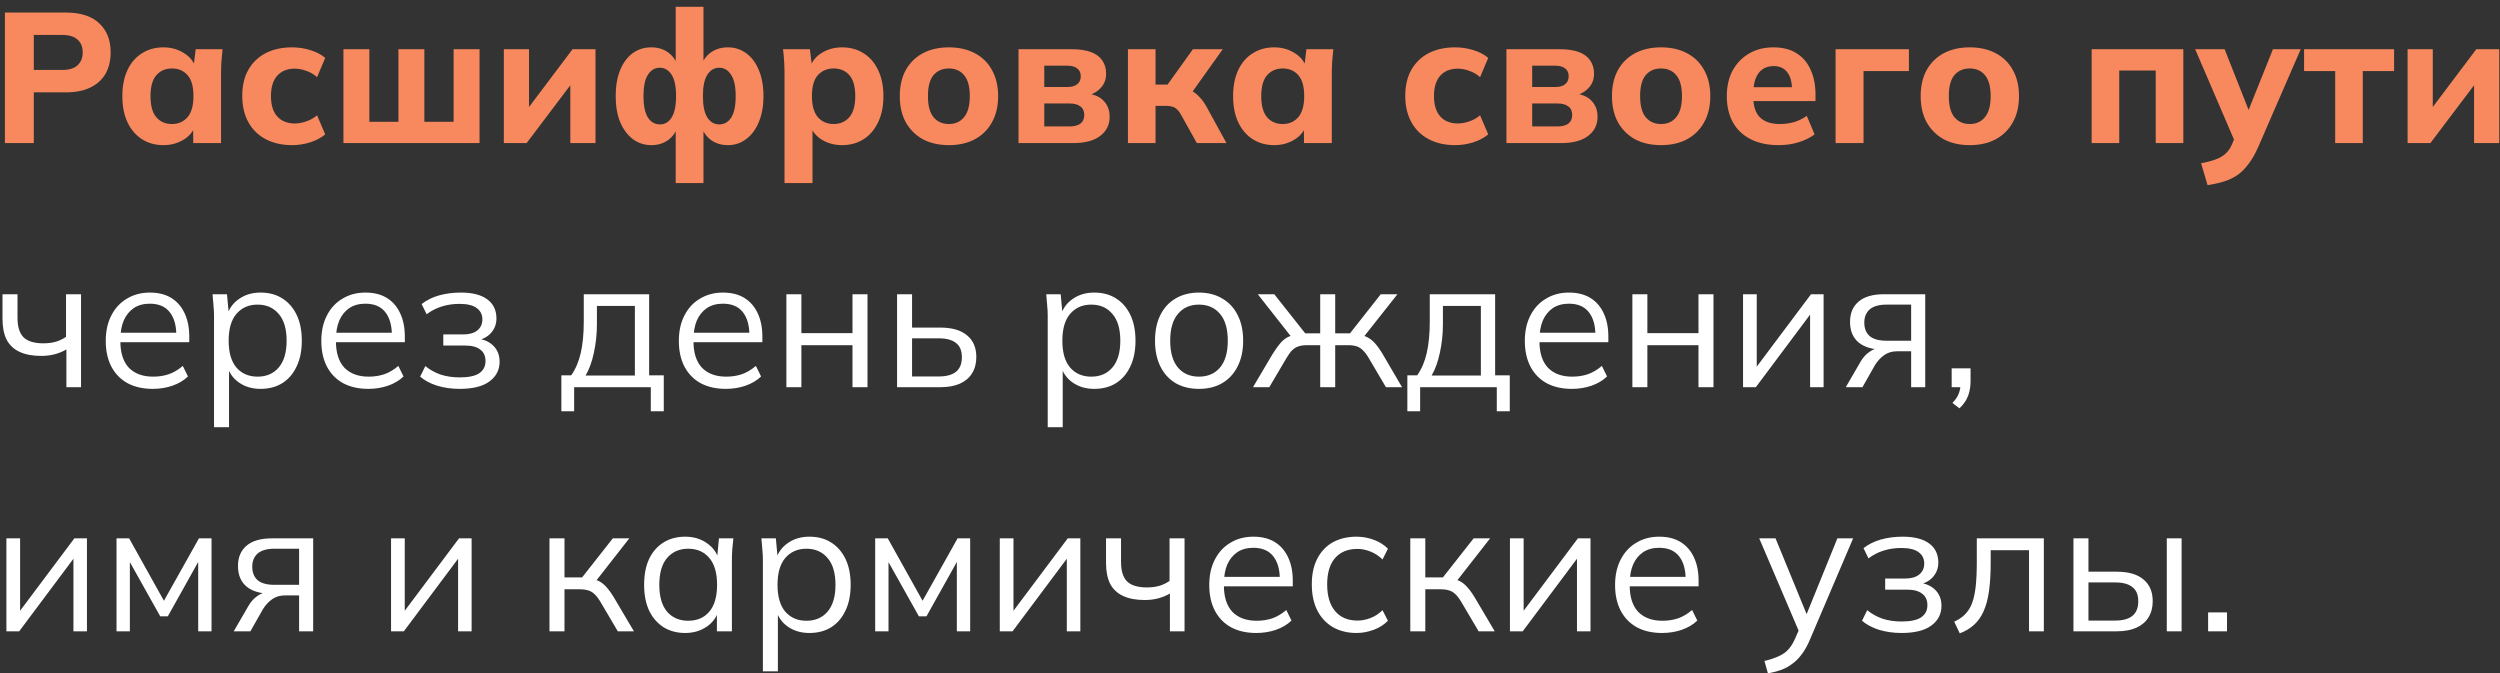 <?xml version="1.0" encoding="UTF-8"?> <svg xmlns="http://www.w3.org/2000/svg" width="297" height="80" viewBox="0 0 297 80" fill="none"><rect x="0" y="0" width="297" height="80" fill="#333333" stroke="none"/><path d="M0.584 17V1.49H7.822C9.567 1.49 10.887 1.915 11.782 2.766C12.691 3.602 13.146 4.753 13.146 6.22C13.146 7.203 12.941 8.053 12.53 8.772C12.119 9.476 11.518 10.019 10.726 10.4C9.949 10.781 8.981 10.972 7.822 10.972H4.016V17H0.584ZM4.016 8.31H7.382C8.203 8.31 8.812 8.127 9.208 7.76C9.619 7.393 9.824 6.88 9.824 6.22C9.824 5.56 9.619 5.054 9.208 4.702C8.812 4.335 8.203 4.152 7.382 4.152H4.016V8.31ZM19.419 17.242C18.451 17.242 17.6 17.007 16.867 16.538C16.134 16.069 15.562 15.401 15.151 14.536C14.74 13.671 14.535 12.629 14.535 11.412C14.535 10.209 14.74 9.175 15.151 8.31C15.562 7.445 16.134 6.785 16.867 6.33C17.6 5.861 18.451 5.626 19.419 5.626C20.314 5.626 21.113 5.846 21.817 6.286C22.536 6.711 23.005 7.291 23.225 8.024H22.983L23.247 5.846H26.437C26.393 6.33 26.349 6.821 26.305 7.32C26.276 7.804 26.261 8.281 26.261 8.75V17H22.961L22.939 14.91H23.203C22.968 15.614 22.499 16.179 21.795 16.604C21.091 17.029 20.299 17.242 19.419 17.242ZM20.431 14.734C21.194 14.734 21.81 14.463 22.279 13.92C22.748 13.377 22.983 12.541 22.983 11.412C22.983 10.283 22.748 9.454 22.279 8.926C21.81 8.398 21.194 8.134 20.431 8.134C19.668 8.134 19.052 8.398 18.583 8.926C18.114 9.454 17.879 10.283 17.879 11.412C17.879 12.541 18.106 13.377 18.561 13.92C19.03 14.463 19.654 14.734 20.431 14.734ZM34.697 17.242C33.509 17.242 32.468 17.007 31.573 16.538C30.678 16.069 29.989 15.394 29.505 14.514C29.021 13.634 28.779 12.593 28.779 11.39C28.779 10.173 29.021 9.139 29.505 8.288C30.004 7.423 30.693 6.763 31.573 6.308C32.468 5.853 33.509 5.626 34.697 5.626C35.445 5.626 36.171 5.736 36.875 5.956C37.594 6.176 38.18 6.484 38.635 6.88L37.667 9.168C37.3 8.831 36.875 8.581 36.391 8.42C35.922 8.244 35.467 8.156 35.027 8.156C34.132 8.156 33.436 8.435 32.937 8.992C32.438 9.549 32.189 10.356 32.189 11.412C32.189 12.468 32.438 13.275 32.937 13.832C33.436 14.389 34.132 14.668 35.027 14.668C35.452 14.668 35.9 14.587 36.369 14.426C36.853 14.265 37.286 14.023 37.667 13.7L38.635 15.966C38.166 16.362 37.572 16.677 36.853 16.912C36.149 17.132 35.43 17.242 34.697 17.242ZM40.8 17V5.846H43.88V14.47H47.334V5.846H50.414V14.47H53.89V5.846H56.97V17H40.8ZM59.856 17V5.846H62.848V13.678H62.122L68.018 5.846H70.746V17H67.754V9.168H68.48L62.562 17H59.856ZM80.272 21.752V15.02H80.514C80.279 15.739 79.883 16.289 79.326 16.67C78.783 17.051 78.13 17.242 77.368 17.242C76.546 17.242 75.813 17 75.168 16.516C74.537 16.032 74.038 15.357 73.672 14.492C73.32 13.627 73.144 12.6 73.144 11.412C73.144 10.224 73.32 9.197 73.672 8.332C74.024 7.467 74.515 6.799 75.146 6.33C75.791 5.861 76.532 5.626 77.368 5.626C78.13 5.626 78.783 5.817 79.326 6.198C79.883 6.579 80.279 7.115 80.514 7.804H80.272V0.808H83.572V7.804H83.308C83.542 7.115 83.938 6.579 84.496 6.198C85.053 5.817 85.713 5.626 86.476 5.626C87.297 5.626 88.023 5.861 88.654 6.33C89.299 6.799 89.798 7.467 90.15 8.332C90.516 9.197 90.7 10.224 90.7 11.412C90.7 12.6 90.516 13.627 90.15 14.492C89.798 15.357 89.299 16.032 88.654 16.516C88.023 17 87.297 17.242 86.476 17.242C85.728 17.242 85.075 17.051 84.518 16.67C83.975 16.289 83.572 15.739 83.308 15.02H83.572V21.752H80.272ZM78.402 14.778C78.988 14.778 79.45 14.507 79.788 13.964C80.14 13.407 80.316 12.556 80.316 11.412C80.316 10.268 80.14 9.425 79.788 8.882C79.436 8.325 78.966 8.046 78.38 8.046C77.793 8.046 77.324 8.325 76.972 8.882C76.62 9.425 76.444 10.268 76.444 11.412C76.444 12.556 76.62 13.407 76.972 13.964C77.324 14.507 77.8 14.778 78.402 14.778ZM85.442 14.778C86.043 14.778 86.52 14.507 86.872 13.964C87.224 13.407 87.4 12.556 87.4 11.412C87.4 10.268 87.216 9.425 86.85 8.882C86.498 8.325 86.028 8.046 85.442 8.046C84.855 8.046 84.386 8.325 84.034 8.882C83.682 9.425 83.506 10.268 83.506 11.412C83.506 12.556 83.682 13.407 84.034 13.964C84.386 14.507 84.855 14.778 85.442 14.778ZM93.202 21.752V8.75C93.202 8.281 93.187 7.804 93.158 7.32C93.129 6.821 93.085 6.33 93.026 5.846H96.216L96.48 8.024H96.238C96.458 7.291 96.92 6.711 97.624 6.286C98.328 5.846 99.135 5.626 100.044 5.626C101.012 5.626 101.863 5.861 102.596 6.33C103.329 6.785 103.901 7.445 104.312 8.31C104.737 9.175 104.95 10.209 104.95 11.412C104.95 12.629 104.737 13.671 104.312 14.536C103.901 15.401 103.329 16.069 102.596 16.538C101.863 17.007 101.012 17.242 100.044 17.242C99.149 17.242 98.35 17.029 97.646 16.604C96.957 16.179 96.495 15.614 96.26 14.91H96.524V21.752H93.202ZM99.032 14.734C99.809 14.734 100.433 14.463 100.902 13.92C101.371 13.377 101.606 12.541 101.606 11.412C101.606 10.283 101.371 9.454 100.902 8.926C100.433 8.398 99.809 8.134 99.032 8.134C98.269 8.134 97.646 8.398 97.162 8.926C96.693 9.454 96.458 10.283 96.458 11.412C96.458 12.541 96.693 13.377 97.162 13.92C97.646 14.463 98.269 14.734 99.032 14.734ZM112.726 17.242C111.538 17.242 110.504 17.007 109.624 16.538C108.759 16.054 108.084 15.379 107.6 14.514C107.131 13.649 106.896 12.615 106.896 11.412C106.896 10.224 107.131 9.197 107.6 8.332C108.084 7.467 108.759 6.799 109.624 6.33C110.504 5.861 111.538 5.626 112.726 5.626C113.914 5.626 114.948 5.861 115.828 6.33C116.708 6.799 117.383 7.467 117.852 8.332C118.336 9.197 118.578 10.224 118.578 11.412C118.578 12.615 118.336 13.649 117.852 14.514C117.383 15.379 116.708 16.054 115.828 16.538C114.948 17.007 113.914 17.242 112.726 17.242ZM112.726 14.734C113.489 14.734 114.09 14.463 114.53 13.92C114.985 13.377 115.212 12.541 115.212 11.412C115.212 10.283 114.985 9.454 114.53 8.926C114.09 8.398 113.489 8.134 112.726 8.134C111.964 8.134 111.355 8.398 110.9 8.926C110.46 9.454 110.24 10.283 110.24 11.412C110.24 12.541 110.46 13.377 110.9 13.92C111.355 14.463 111.964 14.734 112.726 14.734ZM121.001 17V5.846H127.271C128.253 5.846 129.045 5.963 129.647 6.198C130.248 6.433 130.688 6.77 130.967 7.21C131.26 7.635 131.407 8.156 131.407 8.772C131.407 9.461 131.172 10.041 130.703 10.51C130.248 10.979 129.639 11.28 128.877 11.412V11.082C129.859 11.155 130.593 11.441 131.077 11.94C131.575 12.439 131.825 13.084 131.825 13.876C131.825 14.829 131.443 15.592 130.681 16.164C129.933 16.721 128.862 17 127.469 17H121.001ZM124.059 15.02H127.051C127.623 15.02 128.055 14.91 128.349 14.69C128.657 14.455 128.811 14.111 128.811 13.656C128.811 13.201 128.657 12.864 128.349 12.644C128.055 12.409 127.623 12.292 127.051 12.292H124.059V15.02ZM124.059 10.334H126.809C127.322 10.334 127.711 10.224 127.975 10.004C128.253 9.784 128.393 9.469 128.393 9.058C128.393 8.647 128.253 8.339 127.975 8.134C127.711 7.914 127.322 7.804 126.809 7.804H124.059V10.334ZM133.999 17V5.846H137.277V10.048H138.707L141.721 5.846H145.263L141.215 11.522L140.555 10.466C140.951 10.51 141.31 10.627 141.633 10.818C141.956 11.009 142.256 11.258 142.535 11.566C142.828 11.874 143.092 12.241 143.327 12.666L145.703 17H142.183L140.357 13.722C140.21 13.429 140.049 13.201 139.873 13.04C139.712 12.864 139.528 12.747 139.323 12.688C139.118 12.615 138.868 12.578 138.575 12.578H137.277V17H133.999ZM151.376 17.242C150.408 17.242 149.557 17.007 148.824 16.538C148.091 16.069 147.519 15.401 147.108 14.536C146.697 13.671 146.492 12.629 146.492 11.412C146.492 10.209 146.697 9.175 147.108 8.31C147.519 7.445 148.091 6.785 148.824 6.33C149.557 5.861 150.408 5.626 151.376 5.626C152.271 5.626 153.07 5.846 153.774 6.286C154.493 6.711 154.962 7.291 155.182 8.024H154.94L155.204 5.846H158.394C158.35 6.33 158.306 6.821 158.262 7.32C158.233 7.804 158.218 8.281 158.218 8.75V17H154.918L154.896 14.91H155.16C154.925 15.614 154.456 16.179 153.752 16.604C153.048 17.029 152.256 17.242 151.376 17.242ZM152.388 14.734C153.151 14.734 153.767 14.463 154.236 13.92C154.705 13.377 154.94 12.541 154.94 11.412C154.94 10.283 154.705 9.454 154.236 8.926C153.767 8.398 153.151 8.134 152.388 8.134C151.625 8.134 151.009 8.398 150.54 8.926C150.071 9.454 149.836 10.283 149.836 11.412C149.836 12.541 150.063 13.377 150.518 13.92C150.987 14.463 151.611 14.734 152.388 14.734ZM172.863 17.242C171.675 17.242 170.634 17.007 169.739 16.538C168.844 16.069 168.155 15.394 167.671 14.514C167.187 13.634 166.945 12.593 166.945 11.39C166.945 10.173 167.187 9.139 167.671 8.288C168.17 7.423 168.859 6.763 169.739 6.308C170.634 5.853 171.675 5.626 172.863 5.626C173.611 5.626 174.337 5.736 175.041 5.956C175.76 6.176 176.346 6.484 176.801 6.88L175.833 9.168C175.466 8.831 175.041 8.581 174.557 8.42C174.088 8.244 173.633 8.156 173.193 8.156C172.298 8.156 171.602 8.435 171.103 8.992C170.604 9.549 170.355 10.356 170.355 11.412C170.355 12.468 170.604 13.275 171.103 13.832C171.602 14.389 172.298 14.668 173.193 14.668C173.618 14.668 174.066 14.587 174.535 14.426C175.019 14.265 175.452 14.023 175.833 13.7L176.801 15.966C176.332 16.362 175.738 16.677 175.019 16.912C174.315 17.132 173.596 17.242 172.863 17.242ZM178.966 17V5.846H185.236C186.218 5.846 187.01 5.963 187.612 6.198C188.213 6.433 188.653 6.77 188.932 7.21C189.225 7.635 189.372 8.156 189.372 8.772C189.372 9.461 189.137 10.041 188.668 10.51C188.213 10.979 187.604 11.28 186.842 11.412V11.082C187.824 11.155 188.558 11.441 189.042 11.94C189.54 12.439 189.79 13.084 189.79 13.876C189.79 14.829 189.408 15.592 188.646 16.164C187.898 16.721 186.827 17 185.434 17H178.966ZM182.024 15.02H185.016C185.588 15.02 186.02 14.91 186.314 14.69C186.622 14.455 186.776 14.111 186.776 13.656C186.776 13.201 186.622 12.864 186.314 12.644C186.02 12.409 185.588 12.292 185.016 12.292H182.024V15.02ZM182.024 10.334H184.774C185.287 10.334 185.676 10.224 185.94 10.004C186.218 9.784 186.358 9.469 186.358 9.058C186.358 8.647 186.218 8.339 185.94 8.134C185.676 7.914 185.287 7.804 184.774 7.804H182.024V10.334ZM197.332 17.242C196.144 17.242 195.11 17.007 194.23 16.538C193.364 16.054 192.69 15.379 192.206 14.514C191.736 13.649 191.502 12.615 191.502 11.412C191.502 10.224 191.736 9.197 192.206 8.332C192.69 7.467 193.364 6.799 194.23 6.33C195.11 5.861 196.144 5.626 197.332 5.626C198.52 5.626 199.554 5.861 200.434 6.33C201.314 6.799 201.988 7.467 202.458 8.332C202.942 9.197 203.184 10.224 203.184 11.412C203.184 12.615 202.942 13.649 202.458 14.514C201.988 15.379 201.314 16.054 200.434 16.538C199.554 17.007 198.52 17.242 197.332 17.242ZM197.332 14.734C198.094 14.734 198.696 14.463 199.136 13.92C199.59 13.377 199.818 12.541 199.818 11.412C199.818 10.283 199.59 9.454 199.136 8.926C198.696 8.398 198.094 8.134 197.332 8.134C196.569 8.134 195.96 8.398 195.506 8.926C195.066 9.454 194.846 10.283 194.846 11.412C194.846 12.541 195.066 13.377 195.506 13.92C195.96 14.463 196.569 14.734 197.332 14.734ZM211.304 17.242C210.014 17.242 208.906 17.007 207.982 16.538C207.058 16.069 206.354 15.401 205.87 14.536C205.386 13.656 205.144 12.622 205.144 11.434C205.144 10.275 205.372 9.263 205.826 8.398C206.296 7.533 206.941 6.858 207.762 6.374C208.598 5.875 209.574 5.626 210.688 5.626C211.788 5.626 212.705 5.861 213.438 6.33C214.186 6.799 214.744 7.459 215.11 8.31C215.492 9.146 215.682 10.121 215.682 11.236V12.006H207.872V10.356H213.262L212.888 10.664C212.888 9.74 212.698 9.043 212.316 8.574C211.95 8.09 211.414 7.848 210.71 7.848C210.182 7.848 209.735 7.98 209.368 8.244C209.016 8.493 208.745 8.867 208.554 9.366C208.378 9.85 208.29 10.451 208.29 11.17V11.522C208.29 12.607 208.554 13.414 209.082 13.942C209.625 14.47 210.402 14.734 211.414 14.734C212.016 14.734 212.58 14.661 213.108 14.514C213.651 14.353 214.164 14.103 214.648 13.766L215.572 15.966C215.015 16.377 214.37 16.692 213.636 16.912C212.918 17.132 212.14 17.242 211.304 17.242ZM218.067 17V5.846H226.779V8.442H221.389V17H218.067ZM234.006 17.242C232.818 17.242 231.784 17.007 230.904 16.538C230.038 16.054 229.364 15.379 228.88 14.514C228.41 13.649 228.176 12.615 228.176 11.412C228.176 10.224 228.41 9.197 228.88 8.332C229.364 7.467 230.038 6.799 230.904 6.33C231.784 5.861 232.818 5.626 234.006 5.626C235.194 5.626 236.228 5.861 237.108 6.33C237.988 6.799 238.662 7.467 239.132 8.332C239.616 9.197 239.858 10.224 239.858 11.412C239.858 12.615 239.616 13.649 239.132 14.514C238.662 15.379 237.988 16.054 237.108 16.538C236.228 17.007 235.194 17.242 234.006 17.242ZM234.006 14.734C234.768 14.734 235.37 14.463 235.81 13.92C236.264 13.377 236.492 12.541 236.492 11.412C236.492 10.283 236.264 9.454 235.81 8.926C235.37 8.398 234.768 8.134 234.006 8.134C233.243 8.134 232.634 8.398 232.18 8.926C231.74 9.454 231.52 10.283 231.52 11.412C231.52 12.541 231.74 13.377 232.18 13.92C232.634 14.463 233.243 14.734 234.006 14.734ZM248.489 17V5.846H259.379V17H256.101V8.376H251.767V17H248.489ZM262.26 21.994L261.49 19.398C262.179 19.266 262.759 19.112 263.228 18.936C263.712 18.76 264.108 18.525 264.416 18.232C264.724 17.953 264.973 17.587 265.164 17.132L265.714 15.834L265.626 17.11L260.786 5.846H264.284L267.474 13.92H266.792L270.026 5.846H273.326L268.288 17.44C267.921 18.276 267.525 18.965 267.1 19.508C266.689 20.065 266.242 20.505 265.758 20.828C265.274 21.151 264.739 21.4 264.152 21.576C263.58 21.752 262.949 21.891 262.26 21.994ZM277.421 17V8.442H273.725V5.846H284.417V8.442H280.699V17H277.421ZM286.022 17V5.846H289.014V13.678H288.288L294.184 5.846H296.912V17H293.92V9.168H294.646L288.728 17H286.022Z" fill="#F8895E"></path><path d="M7.888 46V41.512C7.463 41.761 7.001 41.952 6.502 42.084C6.003 42.216 5.468 42.282 4.896 42.282C3.869 42.282 3.011 42.121 2.322 41.798C1.633 41.475 1.119 40.991 0.782 40.346C0.459 39.686 0.298 38.865 0.298 37.882V34.956H2.08V37.75C2.08 38.821 2.322 39.598 2.806 40.082C3.305 40.551 4.082 40.786 5.138 40.786C5.681 40.786 6.165 40.727 6.59 40.61C7.015 40.493 7.433 40.295 7.844 40.016V34.956H9.626V46H7.888ZM18.151 46.198C17.006 46.198 16.017 45.978 15.181 45.538C14.345 45.083 13.699 44.431 13.245 43.58C12.79 42.715 12.562 41.688 12.562 40.5C12.562 39.341 12.783 38.337 13.223 37.486C13.662 36.621 14.278 35.953 15.07 35.484C15.863 35 16.772 34.758 17.799 34.758C18.811 34.758 19.661 34.971 20.351 35.396C21.04 35.821 21.568 36.43 21.934 37.222C22.301 37.999 22.485 38.923 22.485 39.994V40.654H13.927V39.532H21.319L20.945 39.818C20.945 38.645 20.68 37.728 20.152 37.068C19.625 36.408 18.84 36.078 17.799 36.078C17.05 36.078 16.413 36.254 15.884 36.606C15.371 36.958 14.975 37.449 14.697 38.08C14.432 38.711 14.3 39.466 14.3 40.346V40.544C14.3 41.923 14.638 42.971 15.312 43.69C16.002 44.394 16.962 44.746 18.195 44.746C18.855 44.746 19.471 44.651 20.043 44.46C20.629 44.255 21.186 43.925 21.715 43.47L22.331 44.724C21.846 45.193 21.23 45.56 20.483 45.824C19.749 46.073 18.972 46.198 18.151 46.198ZM25.426 50.752V37.508C25.426 37.097 25.404 36.679 25.36 36.254C25.331 35.814 25.294 35.381 25.25 34.956H26.966L27.208 37.574H26.944C27.179 36.709 27.655 36.027 28.374 35.528C29.093 35.015 29.951 34.758 30.948 34.758C31.945 34.758 32.803 34.985 33.522 35.44C34.255 35.895 34.828 36.547 35.238 37.398C35.649 38.249 35.854 39.275 35.854 40.478C35.854 41.666 35.649 42.685 35.238 43.536C34.842 44.387 34.278 45.047 33.544 45.516C32.811 45.971 31.945 46.198 30.948 46.198C29.965 46.198 29.115 45.949 28.396 45.45C27.677 44.951 27.201 44.269 26.966 43.404H27.208V50.752H25.426ZM30.596 44.746C31.652 44.746 32.488 44.387 33.104 43.668C33.735 42.935 34.05 41.871 34.05 40.478C34.05 39.07 33.735 38.007 33.104 37.288C32.488 36.555 31.652 36.188 30.596 36.188C29.555 36.188 28.719 36.555 28.088 37.288C27.472 38.007 27.164 39.07 27.164 40.478C27.164 41.871 27.472 42.935 28.088 43.668C28.719 44.387 29.555 44.746 30.596 44.746ZM43.76 46.198C42.616 46.198 41.626 45.978 40.79 45.538C39.954 45.083 39.309 44.431 38.854 43.58C38.399 42.715 38.172 41.688 38.172 40.5C38.172 39.341 38.392 38.337 38.832 37.486C39.272 36.621 39.888 35.953 40.68 35.484C41.472 35 42.381 34.758 43.408 34.758C44.42 34.758 45.27 34.971 45.96 35.396C46.649 35.821 47.177 36.43 47.544 37.222C47.91 37.999 48.094 38.923 48.094 39.994V40.654H39.536V39.532H46.928L46.554 39.818C46.554 38.645 46.29 37.728 45.762 37.068C45.234 36.408 44.449 36.078 43.408 36.078C42.66 36.078 42.022 36.254 41.494 36.606C40.98 36.958 40.584 37.449 40.306 38.08C40.042 38.711 39.91 39.466 39.91 40.346V40.544C39.91 41.923 40.247 42.971 40.922 43.69C41.611 44.394 42.572 44.746 43.804 44.746C44.464 44.746 45.08 44.651 45.652 44.46C46.239 44.255 46.796 43.925 47.324 43.47L47.94 44.724C47.456 45.193 46.84 45.56 46.092 45.824C45.358 46.073 44.581 46.198 43.76 46.198ZM54.599 46.198C53.661 46.198 52.773 46.073 51.938 45.824C51.116 45.56 50.441 45.201 49.913 44.746L50.529 43.492C51.072 43.932 51.681 44.269 52.355 44.504C53.045 44.724 53.793 44.834 54.599 44.834C55.685 44.834 56.469 44.665 56.953 44.328C57.438 43.991 57.679 43.514 57.679 42.898C57.679 42.297 57.474 41.842 57.063 41.534C56.653 41.211 56.051 41.05 55.26 41.05H52.663V39.73H55.039C55.743 39.73 56.294 39.576 56.69 39.268C57.1 38.945 57.306 38.505 57.306 37.948C57.306 37.376 57.086 36.929 56.645 36.606C56.206 36.269 55.516 36.1 54.578 36.1C53.83 36.1 53.133 36.203 52.487 36.408C51.857 36.599 51.255 36.907 50.684 37.332L50.09 36.122C50.691 35.653 51.388 35.308 52.179 35.088C52.971 34.868 53.83 34.758 54.754 34.758C56.132 34.758 57.181 35.029 57.9 35.572C58.618 36.1 58.977 36.855 58.977 37.838C58.977 38.527 58.743 39.121 58.273 39.62C57.804 40.104 57.181 40.39 56.404 40.478V40.214C57.283 40.243 57.995 40.507 58.538 41.006C59.08 41.505 59.352 42.157 59.352 42.964C59.352 43.947 58.948 44.731 58.142 45.318C57.349 45.905 56.169 46.198 54.599 46.198ZM66.69 48.86V44.592H67.856C68.384 43.844 68.765 42.949 69 41.908C69.234 40.867 69.352 39.635 69.352 38.212V34.956H77.118V44.592H78.856V48.86H77.316V46H68.208V48.86H66.69ZM69.572 44.614H75.424V36.342H70.914V38.498C70.914 39.657 70.796 40.779 70.562 41.864C70.342 42.935 70.012 43.851 69.572 44.614ZM86.234 46.198C85.091 46.198 84.1 45.978 83.264 45.538C82.428 45.083 81.783 44.431 81.329 43.58C80.874 42.715 80.647 41.688 80.647 40.5C80.647 39.341 80.867 38.337 81.306 37.486C81.746 36.621 82.362 35.953 83.154 35.484C83.947 35 84.856 34.758 85.882 34.758C86.894 34.758 87.745 34.971 88.434 35.396C89.124 35.821 89.652 36.43 90.019 37.222C90.385 37.999 90.569 38.923 90.569 39.994V40.654H82.01V39.532H89.403L89.028 39.818C89.028 38.645 88.764 37.728 88.237 37.068C87.709 36.408 86.924 36.078 85.882 36.078C85.135 36.078 84.496 36.254 83.969 36.606C83.455 36.958 83.059 37.449 82.781 38.08C82.516 38.711 82.385 39.466 82.385 40.346V40.544C82.385 41.923 82.722 42.971 83.397 43.69C84.086 44.394 85.046 44.746 86.278 44.746C86.939 44.746 87.555 44.651 88.126 44.46C88.713 44.255 89.27 43.925 89.799 43.47L90.415 44.724C89.93 45.193 89.314 45.56 88.567 45.824C87.833 46.073 87.056 46.198 86.234 46.198ZM93.422 46V34.956H95.204V39.576H101.276V34.956H103.058V46H101.276V41.006H95.204V46H93.422ZM106.571 46V34.956H108.353V38.916H111.675C113.097 38.916 114.168 39.224 114.887 39.84C115.62 40.441 115.987 41.299 115.987 42.414C115.987 43.162 115.818 43.807 115.481 44.35C115.158 44.878 114.674 45.289 114.029 45.582C113.398 45.861 112.613 46 111.675 46H106.571ZM108.353 44.724H111.521C112.415 44.724 113.097 44.541 113.567 44.174C114.036 43.793 114.271 43.213 114.271 42.436C114.271 41.659 114.036 41.094 113.567 40.742C113.112 40.375 112.43 40.192 111.521 40.192H108.353V44.724ZM124.469 50.752V37.508C124.469 37.097 124.447 36.679 124.403 36.254C124.374 35.814 124.337 35.381 124.293 34.956H126.009L126.251 37.574H125.987C126.222 36.709 126.698 36.027 127.417 35.528C128.136 35.015 128.994 34.758 129.991 34.758C130.988 34.758 131.846 34.985 132.565 35.44C133.298 35.895 133.87 36.547 134.281 37.398C134.692 38.249 134.897 39.275 134.897 40.478C134.897 41.666 134.692 42.685 134.281 43.536C133.885 44.387 133.32 45.047 132.587 45.516C131.854 45.971 130.988 46.198 129.991 46.198C129.008 46.198 128.158 45.949 127.439 45.45C126.72 44.951 126.244 44.269 126.009 43.404H126.251V50.752H124.469ZM129.639 44.746C130.695 44.746 131.531 44.387 132.147 43.668C132.778 42.935 133.093 41.871 133.093 40.478C133.093 39.07 132.778 38.007 132.147 37.288C131.531 36.555 130.695 36.188 129.639 36.188C128.598 36.188 127.762 36.555 127.131 37.288C126.515 38.007 126.207 39.07 126.207 40.478C126.207 41.871 126.515 42.935 127.131 43.668C127.762 44.387 128.598 44.746 129.639 44.746ZM142.429 46.198C141.373 46.198 140.449 45.971 139.657 45.516C138.879 45.047 138.278 44.387 137.853 43.536C137.427 42.671 137.215 41.651 137.215 40.478C137.215 39.29 137.427 38.271 137.853 37.42C138.278 36.569 138.879 35.917 139.657 35.462C140.449 34.993 141.373 34.758 142.429 34.758C143.499 34.758 144.423 34.993 145.201 35.462C145.993 35.917 146.601 36.569 147.027 37.42C147.467 38.271 147.687 39.29 147.687 40.478C147.687 41.651 147.467 42.671 147.027 43.536C146.601 44.387 145.993 45.047 145.201 45.516C144.423 45.971 143.499 46.198 142.429 46.198ZM142.429 44.746C143.485 44.746 144.321 44.387 144.937 43.668C145.553 42.935 145.861 41.871 145.861 40.478C145.861 39.07 145.553 38.007 144.937 37.288C144.321 36.555 143.485 36.188 142.429 36.188C141.387 36.188 140.559 36.555 139.943 37.288C139.327 38.007 139.019 39.07 139.019 40.478C139.019 41.871 139.327 42.935 139.943 43.668C140.559 44.387 141.387 44.746 142.429 44.746ZM148.854 46L151.142 42.128C151.494 41.556 151.809 41.109 152.088 40.786C152.367 40.463 152.66 40.221 152.968 40.06C153.291 39.899 153.657 39.796 154.068 39.752L153.628 40.302L149.426 34.956H151.384L155.058 39.598H156.84V34.956H158.622V39.598H160.382L164.034 34.956H166.014L161.79 40.302L161.328 39.752C161.753 39.796 162.12 39.899 162.428 40.06C162.751 40.221 163.059 40.463 163.352 40.786C163.645 41.109 163.961 41.556 164.298 42.128L166.564 46H164.65L162.626 42.568C162.377 42.143 162.135 41.82 161.9 41.6C161.68 41.38 161.431 41.226 161.152 41.138C160.873 41.05 160.521 41.006 160.096 41.006H158.622V46H156.84V41.006H155.344C154.919 41.006 154.567 41.05 154.288 41.138C154.009 41.226 153.753 41.38 153.518 41.6C153.298 41.82 153.063 42.143 152.814 42.568L150.79 46H148.854ZM167.194 48.86V44.592H168.36C168.888 43.844 169.269 42.949 169.504 41.908C169.738 40.867 169.856 39.635 169.856 38.212V34.956H177.622V44.592H179.36V48.86H177.82V46H168.712V48.86H167.194ZM170.076 44.614H175.928V36.342H171.418V38.498C171.418 39.657 171.3 40.779 171.066 41.864C170.846 42.935 170.516 43.851 170.076 44.614ZM186.738 46.198C185.594 46.198 184.604 45.978 183.768 45.538C182.932 45.083 182.287 44.431 181.832 43.58C181.378 42.715 181.15 41.688 181.15 40.5C181.15 39.341 181.37 38.337 181.81 37.486C182.25 36.621 182.866 35.953 183.658 35.484C184.45 35 185.36 34.758 186.386 34.758C187.398 34.758 188.249 34.971 188.938 35.396C189.628 35.821 190.156 36.43 190.522 37.222C190.889 37.999 191.072 38.923 191.072 39.994V40.654H182.514V39.532H189.906L189.532 39.818C189.532 38.645 189.268 37.728 188.74 37.068C188.212 36.408 187.428 36.078 186.386 36.078C185.638 36.078 185 36.254 184.472 36.606C183.959 36.958 183.563 37.449 183.284 38.08C183.02 38.711 182.888 39.466 182.888 40.346V40.544C182.888 41.923 183.226 42.971 183.9 43.69C184.59 44.394 185.55 44.746 186.782 44.746C187.442 44.746 188.058 44.651 188.63 44.46C189.217 44.255 189.774 43.925 190.302 43.47L190.918 44.724C190.434 45.193 189.818 45.56 189.07 45.824C188.337 46.073 187.56 46.198 186.738 46.198ZM193.926 46V34.956H195.708V39.576H201.78V34.956H203.562V46H201.78V41.006H195.708V46H193.926ZM207.074 46V34.956H208.702V44.35H208.108L215.148 34.956H216.644V46H215.038V36.584H215.632L208.592 46H207.074ZM219.278 46L221.038 42.964C221.317 42.48 221.669 42.091 222.094 41.798C222.52 41.49 222.967 41.336 223.436 41.336H223.744L223.722 41.534C222.476 41.534 221.508 41.255 220.818 40.698C220.129 40.126 219.784 39.305 219.784 38.234C219.784 37.207 220.122 36.408 220.796 35.836C221.471 35.249 222.476 34.956 223.81 34.956H228.716V46H227.044V41.732H225.394C224.778 41.732 224.258 41.886 223.832 42.194C223.407 42.502 223.048 42.891 222.754 43.36L221.258 46H219.278ZM224.118 40.478H227.044V36.188H224.118C223.224 36.188 222.556 36.379 222.116 36.76C221.691 37.141 221.478 37.662 221.478 38.322C221.478 39.011 221.691 39.547 222.116 39.928C222.556 40.295 223.224 40.478 224.118 40.478ZM232.783 48.508L231.947 47.87C232.343 47.459 232.599 47.071 232.717 46.704C232.849 46.352 232.915 45.993 232.915 45.626L233.311 46H231.859V43.756H234.103V45.34C234.103 45.736 234.059 46.11 233.971 46.462C233.897 46.829 233.765 47.181 233.575 47.518C233.384 47.855 233.12 48.185 232.783 48.508ZM0.76 75V63.956H2.388V73.35H1.794L8.834 63.956H10.33V75H8.724V65.584H9.318L2.278 75H0.76ZM13.844 75V63.956H15.34L19.476 71.37L23.634 63.956H25.13V75H23.546V65.936H24.008L19.938 73.218H19.036L14.944 65.914H15.428V75H13.844ZM27.767 75L29.527 71.964C29.805 71.48 30.157 71.091 30.583 70.798C31.008 70.49 31.455 70.336 31.925 70.336H32.233L32.211 70.534C30.964 70.534 29.996 70.255 29.307 69.698C28.617 69.126 28.273 68.305 28.273 67.234C28.273 66.207 28.61 65.408 29.285 64.836C29.959 64.249 30.964 63.956 32.299 63.956H37.205V75H35.533V70.732H33.883C33.267 70.732 32.746 70.886 32.321 71.194C31.895 71.502 31.536 71.891 31.243 72.36L29.747 75H27.767ZM32.607 69.478H35.533V65.188H32.607C31.712 65.188 31.045 65.379 30.605 65.76C30.179 66.141 29.967 66.662 29.967 67.322C29.967 68.011 30.179 68.547 30.605 68.928C31.045 69.295 31.712 69.478 32.607 69.478ZM46.457 75V63.956H48.085V73.35H47.491L54.531 63.956H56.027V75H54.421V65.584H55.015L47.975 75H46.457ZM65.278 75V63.956H67.06V68.598H69.15L72.802 63.956H74.76L70.58 69.302L70.096 68.752C70.521 68.796 70.888 68.899 71.196 69.06C71.504 69.221 71.797 69.463 72.076 69.786C72.369 70.109 72.684 70.556 73.022 71.128L75.31 75H73.396L71.372 71.568C71.122 71.143 70.88 70.82 70.646 70.6C70.426 70.38 70.169 70.226 69.876 70.138C69.597 70.05 69.245 70.006 68.82 70.006H67.06V75H65.278ZM81.406 75.198C80.423 75.198 79.565 74.971 78.832 74.516C78.098 74.047 77.526 73.387 77.115 72.536C76.719 71.685 76.522 70.666 76.522 69.478C76.522 68.275 76.719 67.249 77.115 66.398C77.526 65.547 78.098 64.895 78.832 64.44C79.565 63.985 80.423 63.758 81.406 63.758C82.403 63.758 83.261 64.015 83.98 64.528C84.713 65.027 85.197 65.709 85.431 66.574H85.168L85.409 63.956H87.126C87.082 64.381 87.037 64.814 86.993 65.254C86.964 65.679 86.95 66.097 86.95 66.508V75H85.168V72.404H85.409C85.175 73.269 84.691 73.951 83.957 74.45C83.224 74.949 82.374 75.198 81.406 75.198ZM81.757 73.746C82.814 73.746 83.65 73.387 84.266 72.668C84.882 71.935 85.189 70.871 85.189 69.478C85.189 68.07 84.882 67.007 84.266 66.288C83.65 65.555 82.814 65.188 81.757 65.188C80.716 65.188 79.88 65.555 79.249 66.288C78.633 67.007 78.326 68.07 78.326 69.478C78.326 70.871 78.633 71.935 79.249 72.668C79.88 73.387 80.716 73.746 81.757 73.746ZM90.631 79.752V66.508C90.631 66.097 90.609 65.679 90.565 65.254C90.536 64.814 90.499 64.381 90.455 63.956H92.171L92.413 66.574H92.149C92.384 65.709 92.861 65.027 93.579 64.528C94.298 64.015 95.156 63.758 96.153 63.758C97.15 63.758 98.008 63.985 98.727 64.44C99.46 64.895 100.033 65.547 100.443 66.398C100.854 67.249 101.059 68.275 101.059 69.478C101.059 70.666 100.854 71.685 100.443 72.536C100.047 73.387 99.483 74.047 98.749 74.516C98.016 74.971 97.15 75.198 96.153 75.198C95.171 75.198 94.32 74.949 93.601 74.45C92.882 73.951 92.406 73.269 92.171 72.404H92.413V79.752H90.631ZM95.801 73.746C96.857 73.746 97.693 73.387 98.309 72.668C98.94 71.935 99.255 70.871 99.255 69.478C99.255 68.07 98.94 67.007 98.309 66.288C97.693 65.555 96.857 65.188 95.801 65.188C94.76 65.188 93.924 65.555 93.293 66.288C92.677 67.007 92.369 68.07 92.369 69.478C92.369 70.871 92.677 71.935 93.293 72.668C93.924 73.387 94.76 73.746 95.801 73.746ZM103.971 75V63.956H105.467L109.603 71.37L113.761 63.956H115.257V75H113.673V65.936H114.135L110.065 73.218H109.163L105.071 65.914H105.555V75H103.971ZM118.774 75V63.956H120.402V73.35H119.808L126.848 63.956H128.344V75H126.738V65.584H127.332L120.292 75H118.774ZM138.986 75V70.512C138.56 70.761 138.098 70.952 137.6 71.084C137.101 71.216 136.566 71.282 135.994 71.282C134.967 71.282 134.109 71.121 133.42 70.798C132.73 70.475 132.217 69.991 131.88 69.346C131.557 68.686 131.396 67.865 131.396 66.882V63.956H133.178V66.75C133.178 67.821 133.42 68.598 133.904 69.082C134.402 69.551 135.18 69.786 136.236 69.786C136.778 69.786 137.262 69.727 137.688 69.61C138.113 69.493 138.531 69.295 138.942 69.016V63.956H140.724V75H138.986ZM149.248 75.198C148.104 75.198 147.114 74.978 146.278 74.538C145.442 74.083 144.797 73.431 144.342 72.58C143.887 71.715 143.66 70.688 143.66 69.5C143.66 68.341 143.88 67.337 144.32 66.486C144.76 65.621 145.376 64.953 146.168 64.484C146.96 64 147.869 63.758 148.896 63.758C149.908 63.758 150.759 63.971 151.448 64.396C152.137 64.821 152.665 65.43 153.032 66.222C153.399 66.999 153.582 67.923 153.582 68.994V69.654H145.024V68.532H152.416L152.042 68.818C152.042 67.645 151.778 66.728 151.25 66.068C150.722 65.408 149.937 65.078 148.896 65.078C148.148 65.078 147.51 65.254 146.982 65.606C146.469 65.958 146.073 66.449 145.794 67.08C145.53 67.711 145.398 68.466 145.398 69.346V69.544C145.398 70.923 145.735 71.971 146.41 72.69C147.099 73.394 148.06 73.746 149.292 73.746C149.952 73.746 150.568 73.651 151.14 73.46C151.727 73.255 152.284 72.925 152.812 72.47L153.428 73.724C152.944 74.193 152.328 74.56 151.58 74.824C150.847 75.073 150.069 75.198 149.248 75.198ZM161.166 75.198C160.08 75.198 159.134 74.963 158.328 74.494C157.536 74.025 156.92 73.357 156.48 72.492C156.054 71.627 155.842 70.6 155.842 69.412C155.842 68.209 156.062 67.19 156.502 66.354C156.942 65.503 157.558 64.858 158.35 64.418C159.156 63.978 160.095 63.758 161.166 63.758C161.87 63.758 162.552 63.883 163.212 64.132C163.886 64.381 164.444 64.733 164.884 65.188L164.246 66.464C163.806 66.039 163.322 65.723 162.794 65.518C162.28 65.313 161.774 65.21 161.276 65.21C160.132 65.21 159.244 65.569 158.614 66.288C157.983 67.007 157.668 68.055 157.668 69.434C157.668 70.798 157.983 71.854 158.614 72.602C159.244 73.35 160.132 73.724 161.276 73.724C161.76 73.724 162.258 73.629 162.772 73.438C163.3 73.247 163.791 72.932 164.246 72.492L164.884 73.746C164.429 74.215 163.864 74.575 163.19 74.824C162.515 75.073 161.84 75.198 161.166 75.198ZM167.543 75V63.956H169.325V68.598H171.415L175.067 63.956H177.025L172.845 69.302L172.361 68.752C172.787 68.796 173.153 68.899 173.461 69.06C173.769 69.221 174.063 69.463 174.341 69.786C174.635 70.109 174.95 70.556 175.287 71.128L177.575 75H175.661L173.637 71.568C173.388 71.143 173.146 70.82 172.911 70.6C172.691 70.38 172.435 70.226 172.141 70.138C171.863 70.05 171.511 70.006 171.085 70.006H169.325V75H167.543ZM179.381 75V63.956H181.009V73.35H180.415L187.455 63.956H188.951V75H187.345V65.584H187.939L180.899 75H179.381ZM197.459 75.198C196.315 75.198 195.325 74.978 194.489 74.538C193.653 74.083 193.008 73.431 192.553 72.58C192.098 71.715 191.871 70.688 191.871 69.5C191.871 68.341 192.091 67.337 192.531 66.486C192.971 65.621 193.587 64.953 194.379 64.484C195.171 64 196.08 63.758 197.107 63.758C198.119 63.758 198.97 63.971 199.659 64.396C200.348 64.821 200.876 65.43 201.243 66.222C201.61 66.999 201.793 67.923 201.793 68.994V69.654H193.235V68.532H200.627L200.253 68.818C200.253 67.645 199.989 66.728 199.461 66.068C198.933 65.408 198.148 65.078 197.107 65.078C196.359 65.078 195.721 65.254 195.193 65.606C194.68 65.958 194.284 66.449 194.005 67.08C193.741 67.711 193.609 68.466 193.609 69.346V69.544C193.609 70.923 193.946 71.971 194.621 72.69C195.31 73.394 196.271 73.746 197.503 73.746C198.163 73.746 198.779 73.651 199.351 73.46C199.938 73.255 200.495 72.925 201.023 72.47L201.639 73.724C201.155 74.193 200.539 74.56 199.791 74.824C199.058 75.073 198.28 75.198 197.459 75.198ZM210.031 79.994L209.613 78.52C210.302 78.359 210.874 78.168 211.329 77.948C211.798 77.743 212.187 77.464 212.495 77.112C212.803 76.76 213.067 76.32 213.287 75.792L213.859 74.494L213.815 75.242L208.997 63.956H210.933L214.915 73.658H214.343L218.281 63.956H220.151L215.047 75.924C214.754 76.628 214.431 77.215 214.079 77.684C213.727 78.168 213.346 78.557 212.935 78.85C212.539 79.158 212.099 79.4 211.615 79.576C211.131 79.752 210.603 79.891 210.031 79.994ZM225.894 75.198C224.956 75.198 224.068 75.073 223.232 74.824C222.411 74.56 221.736 74.201 221.208 73.746L221.824 72.492C222.367 72.932 222.976 73.269 223.65 73.504C224.34 73.724 225.088 73.834 225.894 73.834C226.98 73.834 227.764 73.665 228.248 73.328C228.732 72.991 228.974 72.514 228.974 71.898C228.974 71.297 228.769 70.842 228.358 70.534C227.948 70.211 227.346 70.05 226.554 70.05H223.958V68.73H226.334C227.038 68.73 227.588 68.576 227.984 68.268C228.395 67.945 228.6 67.505 228.6 66.948C228.6 66.376 228.38 65.929 227.94 65.606C227.5 65.269 226.811 65.1 225.872 65.1C225.124 65.1 224.428 65.203 223.782 65.408C223.152 65.599 222.55 65.907 221.978 66.332L221.384 65.122C221.986 64.653 222.682 64.308 223.474 64.088C224.266 63.868 225.124 63.758 226.048 63.758C227.427 63.758 228.476 64.029 229.194 64.572C229.913 65.1 230.272 65.855 230.272 66.838C230.272 67.527 230.038 68.121 229.568 68.62C229.099 69.104 228.476 69.39 227.698 69.478V69.214C228.578 69.243 229.29 69.507 229.832 70.006C230.375 70.505 230.646 71.157 230.646 71.964C230.646 72.947 230.243 73.731 229.436 74.318C228.644 74.905 227.464 75.198 225.894 75.198ZM232.82 75.242L232.16 73.856C232.674 73.621 233.099 73.335 233.436 72.998C233.788 72.646 234.067 72.206 234.272 71.678C234.478 71.135 234.624 70.468 234.712 69.676C234.8 68.869 234.844 67.901 234.844 66.772V63.956H242.808V75H241.048V65.364H236.494V66.838C236.494 68.129 236.428 69.251 236.296 70.204C236.164 71.143 235.952 71.942 235.658 72.602C235.365 73.262 234.984 73.805 234.514 74.23C234.045 74.655 233.48 74.993 232.82 75.242ZM246.326 75V63.956H248.108V67.916H251.43C252.853 67.916 253.924 68.224 254.642 68.84C255.376 69.441 255.742 70.299 255.742 71.414C255.742 72.162 255.574 72.807 255.236 73.35C254.914 73.878 254.43 74.289 253.784 74.582C253.154 74.861 252.369 75 251.43 75H246.326ZM248.108 73.724H251.276C252.171 73.724 252.853 73.541 253.322 73.174C253.792 72.793 254.026 72.213 254.026 71.436C254.026 70.659 253.792 70.094 253.322 69.742C252.868 69.375 252.186 69.192 251.276 69.192H248.108V73.724ZM257.414 75V63.956H259.174V75H257.414ZM262.324 75V72.756H264.568V75H262.324Z" fill="white"></path></svg> 